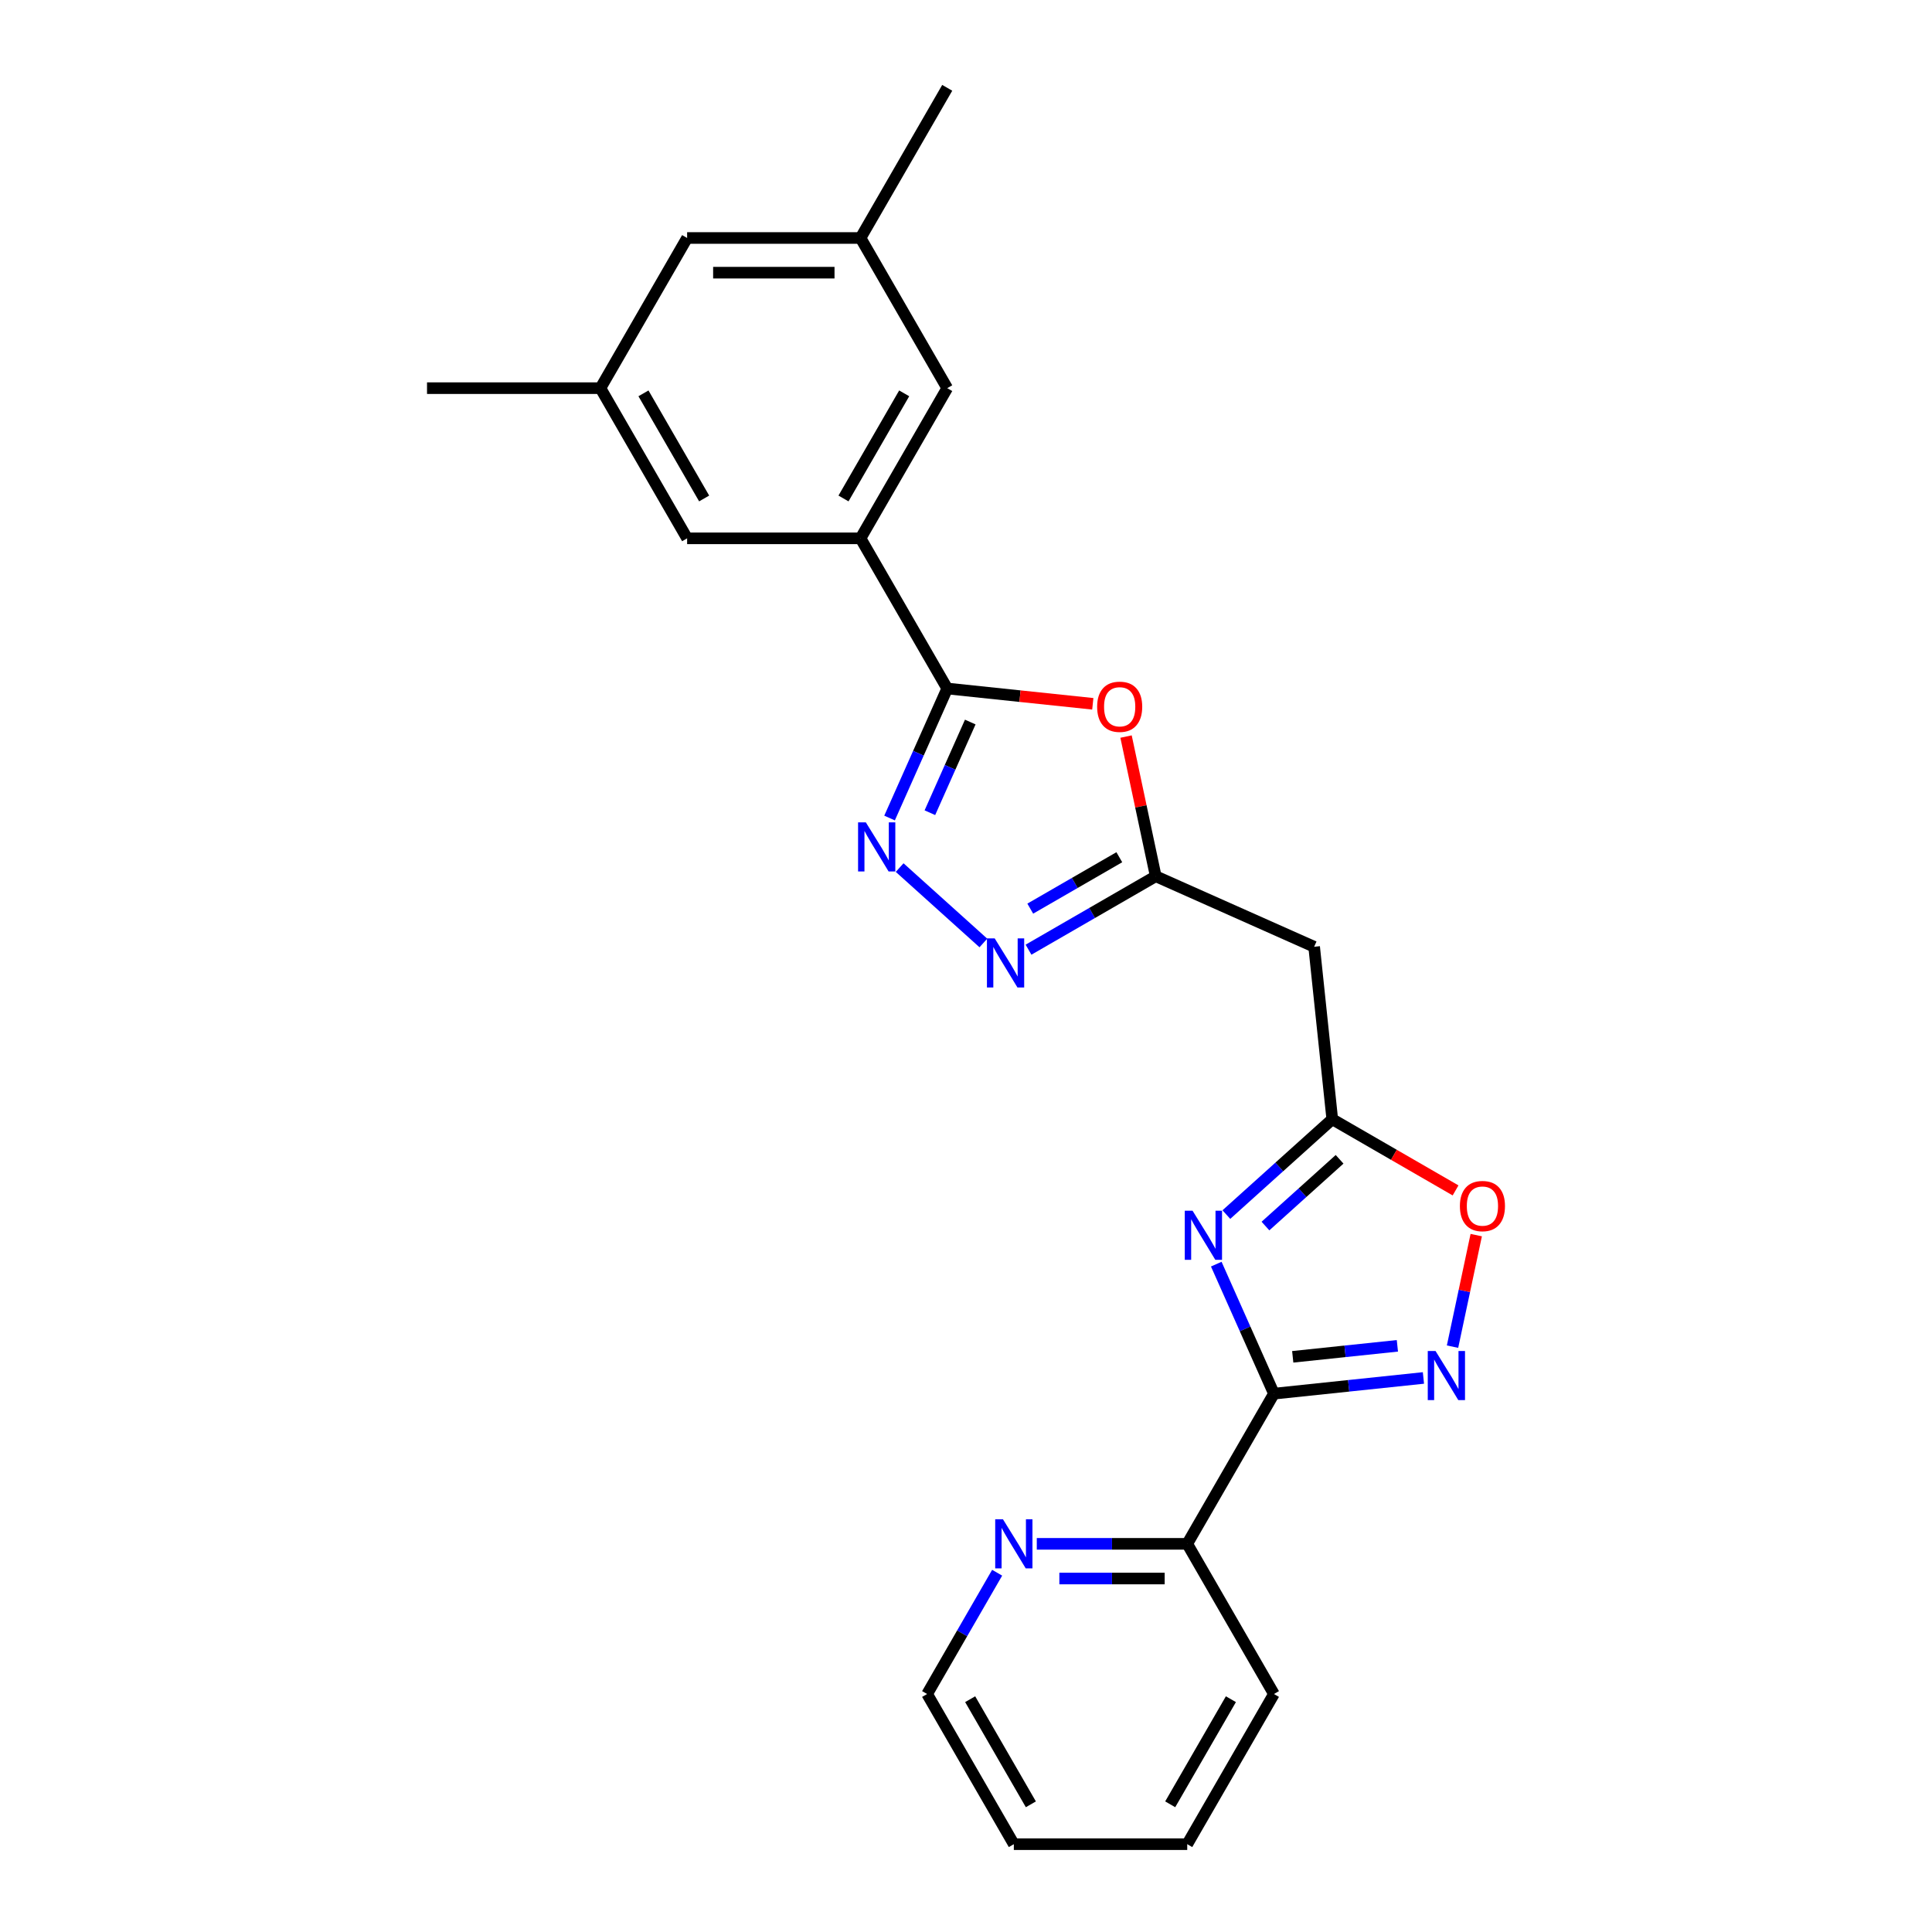 <?xml version='1.0' encoding='iso-8859-1'?>
<svg version='1.1' baseProfile='full'
              xmlns='http://www.w3.org/2000/svg'
                      xmlns:rdkit='http://www.rdkit.org/xml'
                      xmlns:xlink='http://www.w3.org/1999/xlink'
                  xml:space='preserve'
width='1000px' height='1000px' viewBox='0 0 1000 1000'>
<!-- END OF HEADER -->
<rect style='opacity:1.0;fill:#FFFFFF;stroke:none' width='1000' height='1000' x='0' y='0'> </rect>
<path class='bond-0' d='M 629.538,654.319 L 644.462,687.84' style='fill:none;fill-rule:evenodd;stroke:#0000FF;stroke-width:6px;stroke-linecap:butt;stroke-linejoin:miter;stroke-opacity:1' />
<path class='bond-0' d='M 644.462,687.84 L 659.387,721.36' style='fill:none;fill-rule:evenodd;stroke:#000000;stroke-width:6px;stroke-linecap:butt;stroke-linejoin:miter;stroke-opacity:1' />
<path class='bond-6' d='M 634.764,628.666 L 662.172,603.988' style='fill:none;fill-rule:evenodd;stroke:#0000FF;stroke-width:6px;stroke-linecap:butt;stroke-linejoin:miter;stroke-opacity:1' />
<path class='bond-6' d='M 662.172,603.988 L 689.58,579.31' style='fill:none;fill-rule:evenodd;stroke:#000000;stroke-width:6px;stroke-linecap:butt;stroke-linejoin:miter;stroke-opacity:1' />
<path class='bond-6' d='M 654.998,634.603 L 674.184,617.328' style='fill:none;fill-rule:evenodd;stroke:#0000FF;stroke-width:6px;stroke-linecap:butt;stroke-linejoin:miter;stroke-opacity:1' />
<path class='bond-6' d='M 674.184,617.328 L 693.369,600.053' style='fill:none;fill-rule:evenodd;stroke:#000000;stroke-width:6px;stroke-linecap:butt;stroke-linejoin:miter;stroke-opacity:1' />
<path class='bond-3' d='M 659.387,721.36 L 698.076,717.293' style='fill:none;fill-rule:evenodd;stroke:#000000;stroke-width:6px;stroke-linecap:butt;stroke-linejoin:miter;stroke-opacity:1' />
<path class='bond-3' d='M 698.076,717.293 L 736.765,713.227' style='fill:none;fill-rule:evenodd;stroke:#0000FF;stroke-width:6px;stroke-linecap:butt;stroke-linejoin:miter;stroke-opacity:1' />
<path class='bond-3' d='M 669.117,702.288 L 696.199,699.441' style='fill:none;fill-rule:evenodd;stroke:#000000;stroke-width:6px;stroke-linecap:butt;stroke-linejoin:miter;stroke-opacity:1' />
<path class='bond-3' d='M 696.199,699.441 L 723.282,696.595' style='fill:none;fill-rule:evenodd;stroke:#0000FF;stroke-width:6px;stroke-linecap:butt;stroke-linejoin:miter;stroke-opacity:1' />
<path class='bond-11' d='M 659.387,721.36 L 614.51,799.088' style='fill:none;fill-rule:evenodd;stroke:#000000;stroke-width:6px;stroke-linecap:butt;stroke-linejoin:miter;stroke-opacity:1' />
<path class='bond-1' d='M 490.283,356.369 L 527.958,360.328' style='fill:none;fill-rule:evenodd;stroke:#000000;stroke-width:6px;stroke-linecap:butt;stroke-linejoin:miter;stroke-opacity:1' />
<path class='bond-1' d='M 527.958,360.328 L 565.632,364.288' style='fill:none;fill-rule:evenodd;stroke:#FF0000;stroke-width:6px;stroke-linecap:butt;stroke-linejoin:miter;stroke-opacity:1' />
<path class='bond-9' d='M 490.283,356.369 L 445.406,278.64' style='fill:none;fill-rule:evenodd;stroke:#000000;stroke-width:6px;stroke-linecap:butt;stroke-linejoin:miter;stroke-opacity:1' />
<path class='bond-25' d='M 490.283,356.369 L 475.359,389.889' style='fill:none;fill-rule:evenodd;stroke:#000000;stroke-width:6px;stroke-linecap:butt;stroke-linejoin:miter;stroke-opacity:1' />
<path class='bond-25' d='M 475.359,389.889 L 460.434,423.409' style='fill:none;fill-rule:evenodd;stroke:#0000FF;stroke-width:6px;stroke-linecap:butt;stroke-linejoin:miter;stroke-opacity:1' />
<path class='bond-25' d='M 502.204,373.726 L 491.757,397.19' style='fill:none;fill-rule:evenodd;stroke:#000000;stroke-width:6px;stroke-linecap:butt;stroke-linejoin:miter;stroke-opacity:1' />
<path class='bond-25' d='M 491.757,397.19 L 481.31,420.654' style='fill:none;fill-rule:evenodd;stroke:#0000FF;stroke-width:6px;stroke-linecap:butt;stroke-linejoin:miter;stroke-opacity:1' />
<path class='bond-2' d='M 465.66,449.062 L 508.993,488.079' style='fill:none;fill-rule:evenodd;stroke:#0000FF;stroke-width:6px;stroke-linecap:butt;stroke-linejoin:miter;stroke-opacity:1' />
<path class='bond-24' d='M 751.826,697.025 L 757.962,668.16' style='fill:none;fill-rule:evenodd;stroke:#0000FF;stroke-width:6px;stroke-linecap:butt;stroke-linejoin:miter;stroke-opacity:1' />
<path class='bond-24' d='M 757.962,668.16 L 764.097,639.295' style='fill:none;fill-rule:evenodd;stroke:#FF0000;stroke-width:6px;stroke-linecap:butt;stroke-linejoin:miter;stroke-opacity:1' />
<path class='bond-4' d='M 582.837,381.242 L 590.521,417.392' style='fill:none;fill-rule:evenodd;stroke:#FF0000;stroke-width:6px;stroke-linecap:butt;stroke-linejoin:miter;stroke-opacity:1' />
<path class='bond-4' d='M 590.521,417.392 L 598.205,453.542' style='fill:none;fill-rule:evenodd;stroke:#000000;stroke-width:6px;stroke-linecap:butt;stroke-linejoin:miter;stroke-opacity:1' />
<path class='bond-5' d='M 532.36,491.558 L 565.282,472.55' style='fill:none;fill-rule:evenodd;stroke:#0000FF;stroke-width:6px;stroke-linecap:butt;stroke-linejoin:miter;stroke-opacity:1' />
<path class='bond-5' d='M 565.282,472.55 L 598.205,453.542' style='fill:none;fill-rule:evenodd;stroke:#000000;stroke-width:6px;stroke-linecap:butt;stroke-linejoin:miter;stroke-opacity:1' />
<path class='bond-5' d='M 533.261,470.31 L 556.307,457.004' style='fill:none;fill-rule:evenodd;stroke:#0000FF;stroke-width:6px;stroke-linecap:butt;stroke-linejoin:miter;stroke-opacity:1' />
<path class='bond-5' d='M 556.307,457.004 L 579.353,443.699' style='fill:none;fill-rule:evenodd;stroke:#000000;stroke-width:6px;stroke-linecap:butt;stroke-linejoin:miter;stroke-opacity:1' />
<path class='bond-8' d='M 689.58,579.31 L 721.489,597.732' style='fill:none;fill-rule:evenodd;stroke:#000000;stroke-width:6px;stroke-linecap:butt;stroke-linejoin:miter;stroke-opacity:1' />
<path class='bond-8' d='M 721.489,597.732 L 753.397,616.154' style='fill:none;fill-rule:evenodd;stroke:#FF0000;stroke-width:6px;stroke-linecap:butt;stroke-linejoin:miter;stroke-opacity:1' />
<path class='bond-10' d='M 689.58,579.31 L 680.199,490.048' style='fill:none;fill-rule:evenodd;stroke:#000000;stroke-width:6px;stroke-linecap:butt;stroke-linejoin:miter;stroke-opacity:1' />
<path class='bond-7' d='M 598.205,453.542 L 680.199,490.048' style='fill:none;fill-rule:evenodd;stroke:#000000;stroke-width:6px;stroke-linecap:butt;stroke-linejoin:miter;stroke-opacity:1' />
<path class='bond-12' d='M 445.406,278.64 L 490.283,200.912' style='fill:none;fill-rule:evenodd;stroke:#000000;stroke-width:6px;stroke-linecap:butt;stroke-linejoin:miter;stroke-opacity:1' />
<path class='bond-12' d='M 436.592,258.006 L 468.006,203.596' style='fill:none;fill-rule:evenodd;stroke:#000000;stroke-width:6px;stroke-linecap:butt;stroke-linejoin:miter;stroke-opacity:1' />
<path class='bond-13' d='M 445.406,278.64 L 355.653,278.64' style='fill:none;fill-rule:evenodd;stroke:#000000;stroke-width:6px;stroke-linecap:butt;stroke-linejoin:miter;stroke-opacity:1' />
<path class='bond-14' d='M 614.51,799.088 L 575.575,799.088' style='fill:none;fill-rule:evenodd;stroke:#000000;stroke-width:6px;stroke-linecap:butt;stroke-linejoin:miter;stroke-opacity:1' />
<path class='bond-14' d='M 575.575,799.088 L 536.64,799.088' style='fill:none;fill-rule:evenodd;stroke:#0000FF;stroke-width:6px;stroke-linecap:butt;stroke-linejoin:miter;stroke-opacity:1' />
<path class='bond-14' d='M 602.83,817.039 L 575.575,817.039' style='fill:none;fill-rule:evenodd;stroke:#000000;stroke-width:6px;stroke-linecap:butt;stroke-linejoin:miter;stroke-opacity:1' />
<path class='bond-14' d='M 575.575,817.039 L 548.321,817.039' style='fill:none;fill-rule:evenodd;stroke:#0000FF;stroke-width:6px;stroke-linecap:butt;stroke-linejoin:miter;stroke-opacity:1' />
<path class='bond-19' d='M 614.51,799.088 L 659.387,876.817' style='fill:none;fill-rule:evenodd;stroke:#000000;stroke-width:6px;stroke-linecap:butt;stroke-linejoin:miter;stroke-opacity:1' />
<path class='bond-15' d='M 490.283,200.912 L 445.406,123.183' style='fill:none;fill-rule:evenodd;stroke:#000000;stroke-width:6px;stroke-linecap:butt;stroke-linejoin:miter;stroke-opacity:1' />
<path class='bond-16' d='M 355.653,278.64 L 310.776,200.912' style='fill:none;fill-rule:evenodd;stroke:#000000;stroke-width:6px;stroke-linecap:butt;stroke-linejoin:miter;stroke-opacity:1' />
<path class='bond-16' d='M 364.467,258.006 L 333.054,203.596' style='fill:none;fill-rule:evenodd;stroke:#000000;stroke-width:6px;stroke-linecap:butt;stroke-linejoin:miter;stroke-opacity:1' />
<path class='bond-18' d='M 516.124,814.041 L 498.002,845.429' style='fill:none;fill-rule:evenodd;stroke:#0000FF;stroke-width:6px;stroke-linecap:butt;stroke-linejoin:miter;stroke-opacity:1' />
<path class='bond-18' d='M 498.002,845.429 L 479.88,876.817' style='fill:none;fill-rule:evenodd;stroke:#000000;stroke-width:6px;stroke-linecap:butt;stroke-linejoin:miter;stroke-opacity:1' />
<path class='bond-20' d='M 445.406,123.183 L 490.283,45.455' style='fill:none;fill-rule:evenodd;stroke:#000000;stroke-width:6px;stroke-linecap:butt;stroke-linejoin:miter;stroke-opacity:1' />
<path class='bond-27' d='M 445.406,123.183 L 355.653,123.183' style='fill:none;fill-rule:evenodd;stroke:#000000;stroke-width:6px;stroke-linecap:butt;stroke-linejoin:miter;stroke-opacity:1' />
<path class='bond-27' d='M 431.943,141.134 L 369.116,141.134' style='fill:none;fill-rule:evenodd;stroke:#000000;stroke-width:6px;stroke-linecap:butt;stroke-linejoin:miter;stroke-opacity:1' />
<path class='bond-17' d='M 310.776,200.912 L 355.653,123.183' style='fill:none;fill-rule:evenodd;stroke:#000000;stroke-width:6px;stroke-linecap:butt;stroke-linejoin:miter;stroke-opacity:1' />
<path class='bond-21' d='M 310.776,200.912 L 221.023,200.912' style='fill:none;fill-rule:evenodd;stroke:#000000;stroke-width:6px;stroke-linecap:butt;stroke-linejoin:miter;stroke-opacity:1' />
<path class='bond-26' d='M 479.88,876.817 L 524.757,954.545' style='fill:none;fill-rule:evenodd;stroke:#000000;stroke-width:6px;stroke-linecap:butt;stroke-linejoin:miter;stroke-opacity:1' />
<path class='bond-26' d='M 502.157,879.501 L 533.571,933.911' style='fill:none;fill-rule:evenodd;stroke:#000000;stroke-width:6px;stroke-linecap:butt;stroke-linejoin:miter;stroke-opacity:1' />
<path class='bond-23' d='M 659.387,876.817 L 614.51,954.545' style='fill:none;fill-rule:evenodd;stroke:#000000;stroke-width:6px;stroke-linecap:butt;stroke-linejoin:miter;stroke-opacity:1' />
<path class='bond-23' d='M 637.109,879.501 L 605.696,933.911' style='fill:none;fill-rule:evenodd;stroke:#000000;stroke-width:6px;stroke-linecap:butt;stroke-linejoin:miter;stroke-opacity:1' />
<path class='bond-22' d='M 524.757,954.545 L 614.51,954.545' style='fill:none;fill-rule:evenodd;stroke:#000000;stroke-width:6px;stroke-linecap:butt;stroke-linejoin:miter;stroke-opacity:1' />
<path  class='atom-0' d='M 617.262 626.657
L 625.591 640.12
Q 626.417 641.449, 627.745 643.854
Q 629.074 646.259, 629.146 646.403
L 629.146 626.657
L 632.52 626.657
L 632.52 652.075
L 629.038 652.075
L 620.098 637.356
Q 619.057 635.633, 617.944 633.658
Q 616.867 631.683, 616.544 631.073
L 616.544 652.075
L 613.241 652.075
L 613.241 626.657
L 617.262 626.657
' fill='#0000FF'/>
<path  class='atom-3' d='M 448.158 425.653
L 456.487 439.116
Q 457.313 440.445, 458.641 442.85
Q 459.97 445.255, 460.042 445.399
L 460.042 425.653
L 463.416 425.653
L 463.416 451.071
L 459.934 451.071
L 450.994 436.352
Q 449.953 434.629, 448.84 432.654
Q 447.763 430.679, 447.44 430.069
L 447.44 451.071
L 444.137 451.071
L 444.137 425.653
L 448.158 425.653
' fill='#0000FF'/>
<path  class='atom-4' d='M 743.03 699.269
L 751.359 712.732
Q 752.184 714.06, 753.513 716.466
Q 754.841 718.871, 754.913 719.015
L 754.913 699.269
L 758.288 699.269
L 758.288 724.687
L 754.805 724.687
L 745.866 709.968
Q 744.825 708.244, 743.712 706.27
Q 742.635 704.295, 742.312 703.685
L 742.312 724.687
L 739.009 724.687
L 739.009 699.269
L 743.03 699.269
' fill='#0000FF'/>
<path  class='atom-5' d='M 567.876 365.822
Q 567.876 359.719, 570.892 356.308
Q 573.908 352.898, 579.544 352.898
Q 585.181 352.898, 588.196 356.308
Q 591.212 359.719, 591.212 365.822
Q 591.212 371.997, 588.161 375.516
Q 585.109 378.998, 579.544 378.998
Q 573.944 378.998, 570.892 375.516
Q 567.876 372.033, 567.876 365.822
M 579.544 376.126
Q 583.422 376.126, 585.504 373.541
Q 587.622 370.92, 587.622 365.822
Q 587.622 360.832, 585.504 358.319
Q 583.422 355.77, 579.544 355.77
Q 575.667 355.77, 573.549 358.283
Q 571.466 360.796, 571.466 365.822
Q 571.466 370.956, 573.549 373.541
Q 575.667 376.126, 579.544 376.126
' fill='#FF0000'/>
<path  class='atom-6' d='M 514.858 485.71
L 523.187 499.173
Q 524.013 500.501, 525.341 502.907
Q 526.669 505.312, 526.741 505.456
L 526.741 485.71
L 530.116 485.71
L 530.116 511.128
L 526.634 511.128
L 517.694 496.408
Q 516.653 494.685, 515.54 492.711
Q 514.463 490.736, 514.14 490.126
L 514.14 511.128
L 510.837 511.128
L 510.837 485.71
L 514.858 485.71
' fill='#0000FF'/>
<path  class='atom-9' d='M 755.641 624.258
Q 755.641 618.155, 758.657 614.744
Q 761.672 611.334, 767.309 611.334
Q 772.945 611.334, 775.961 614.744
Q 778.977 618.155, 778.977 624.258
Q 778.977 630.433, 775.925 633.951
Q 772.874 637.434, 767.309 637.434
Q 761.708 637.434, 758.657 633.951
Q 755.641 630.469, 755.641 624.258
M 767.309 634.562
Q 771.186 634.562, 773.268 631.977
Q 775.387 629.356, 775.387 624.258
Q 775.387 619.268, 773.268 616.755
Q 771.186 614.206, 767.309 614.206
Q 763.432 614.206, 761.313 616.719
Q 759.231 619.232, 759.231 624.258
Q 759.231 629.392, 761.313 631.977
Q 763.432 634.562, 767.309 634.562
' fill='#FF0000'/>
<path  class='atom-15' d='M 519.138 786.379
L 527.467 799.842
Q 528.293 801.171, 529.621 803.576
Q 530.95 805.981, 531.022 806.125
L 531.022 786.379
L 534.396 786.379
L 534.396 811.797
L 530.914 811.797
L 521.975 797.078
Q 520.933 795.355, 519.82 793.38
Q 518.743 791.406, 518.42 790.795
L 518.42 811.797
L 515.117 811.797
L 515.117 786.379
L 519.138 786.379
' fill='#0000FF'/>
</svg>
